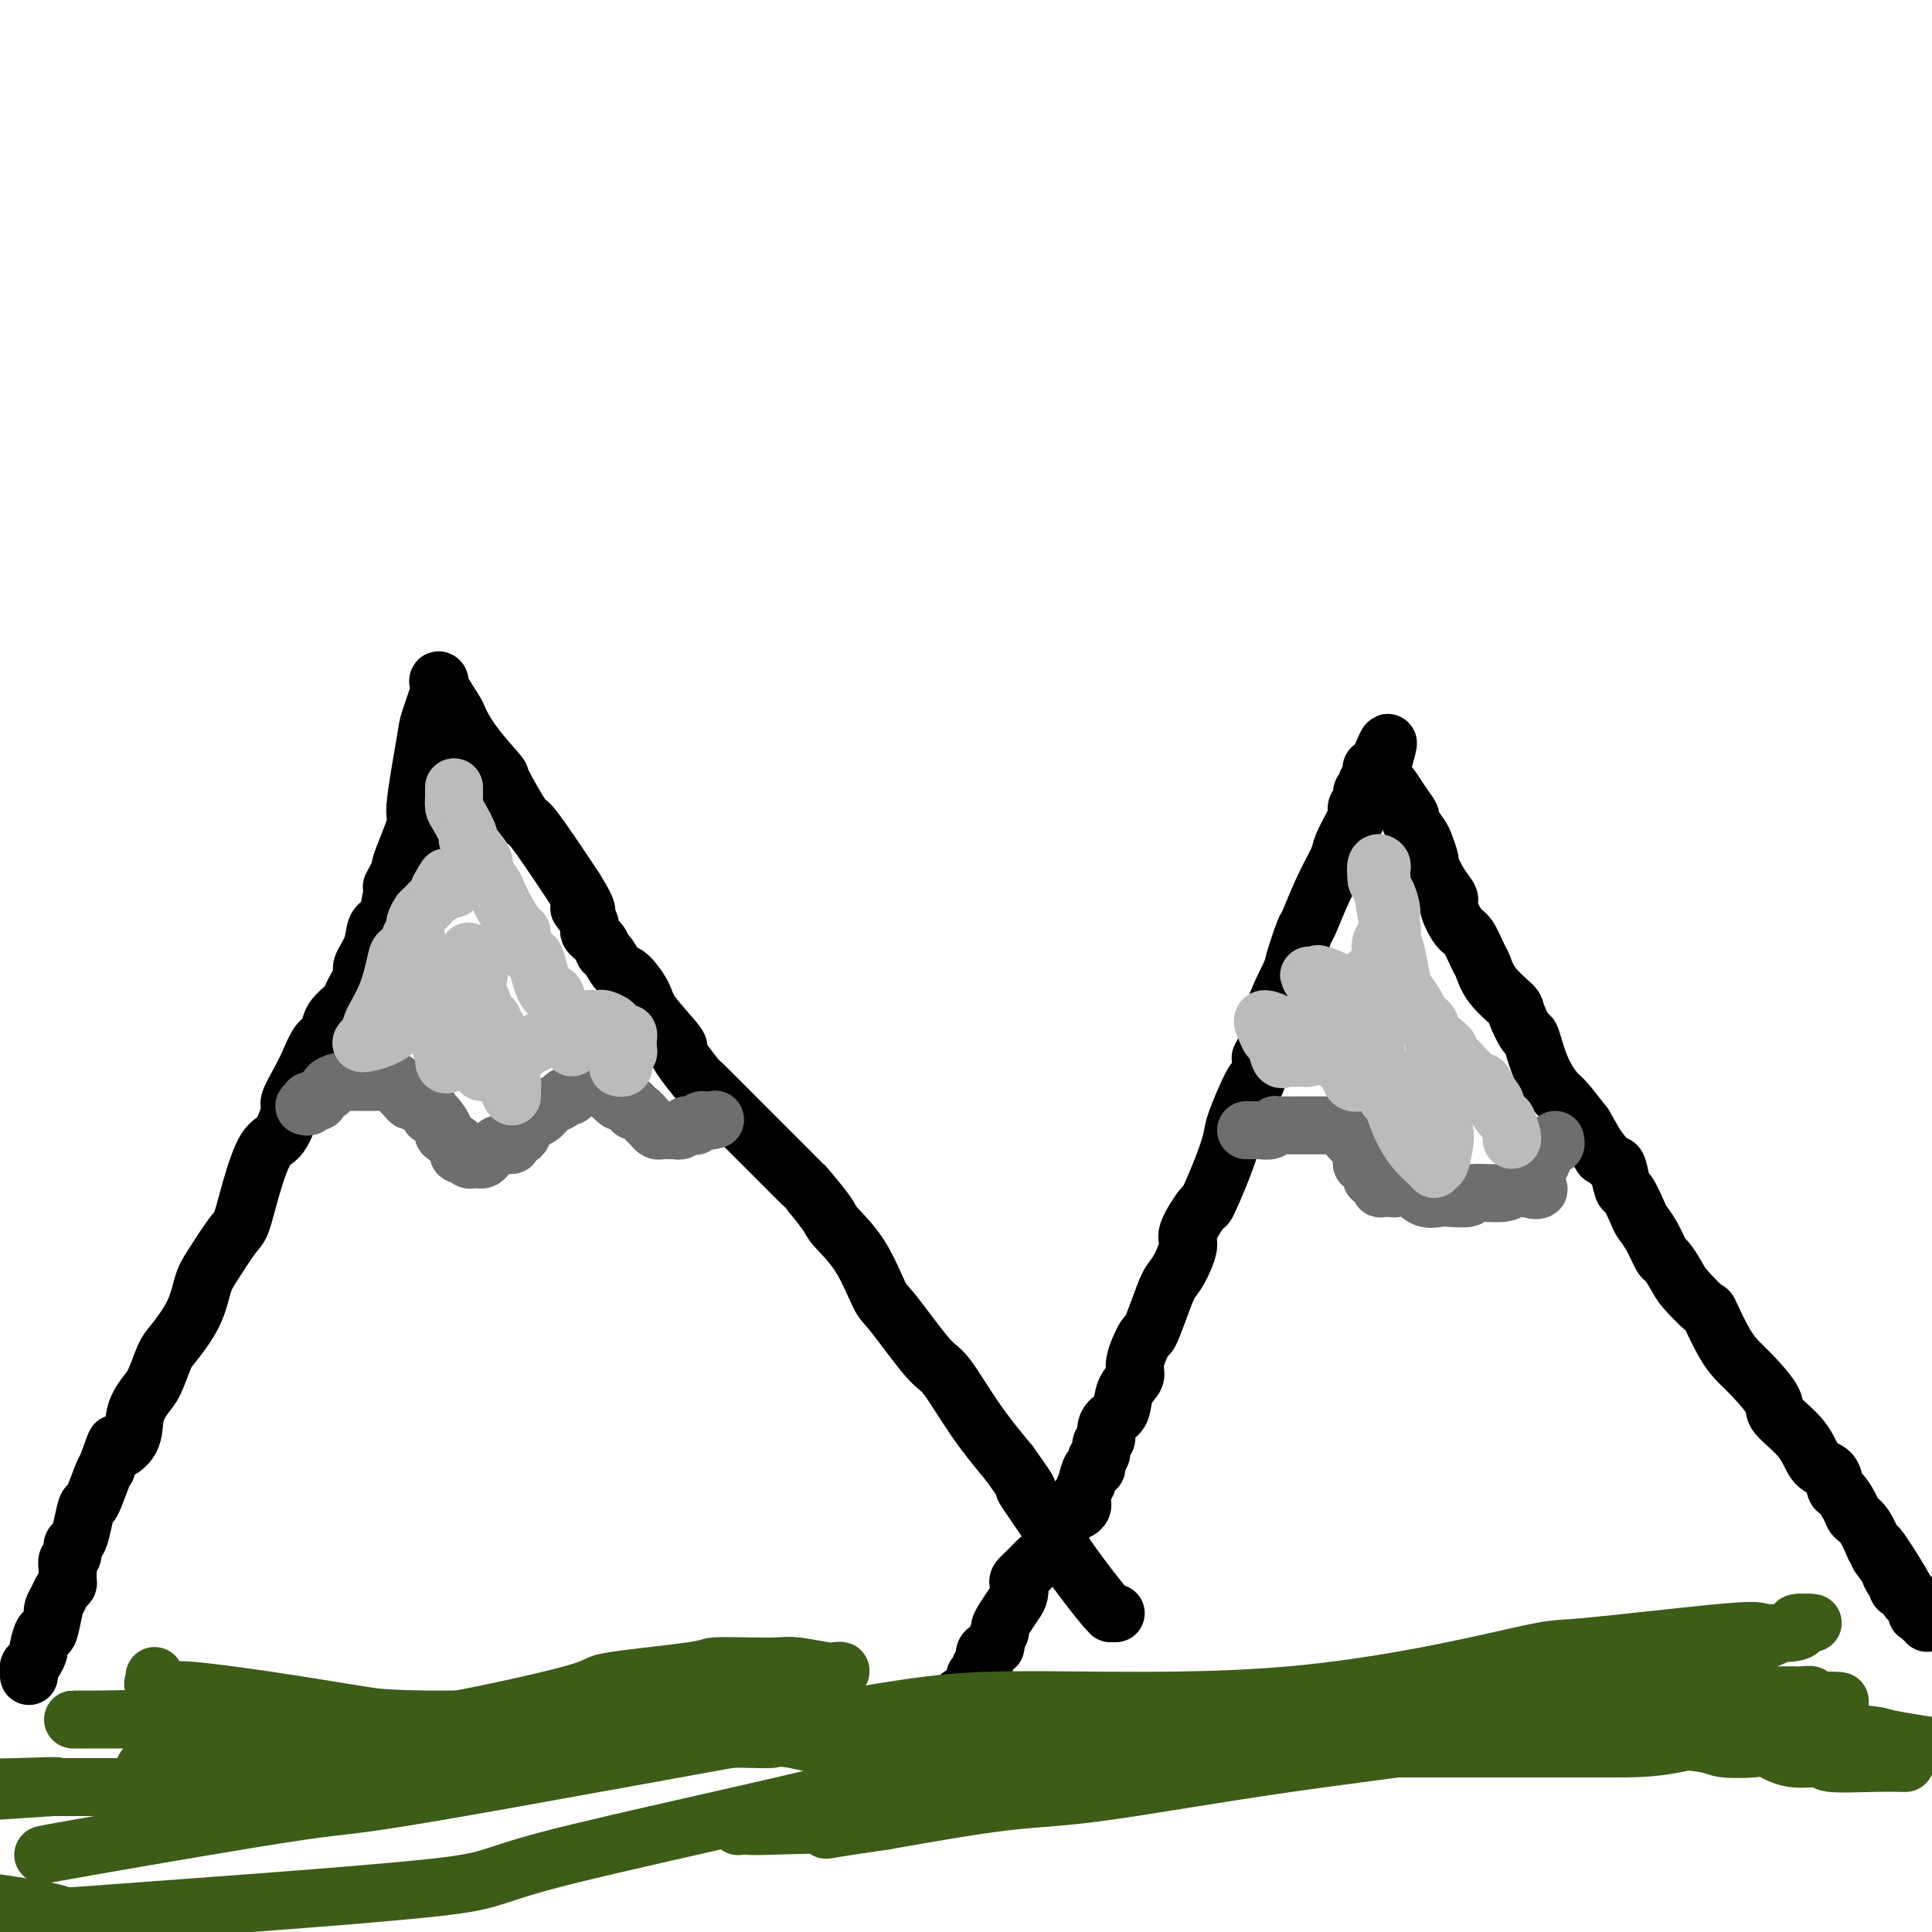<svg viewBox='0 0 400 400' version='1.1' xmlns='http://www.w3.org/2000/svg' xmlns:xlink='http://www.w3.org/1999/xlink'><g fill='none' stroke='#000000' stroke-width='12' stroke-linecap='round' stroke-linejoin='round'><path d='M181,371c0.784,-0.372 1.568,-0.745 2,-1c0.432,-0.255 0.512,-0.393 1,-1c0.488,-0.607 1.384,-1.683 2,-2c0.616,-0.317 0.954,0.126 1,0c0.046,-0.126 -0.199,-0.823 0,-1c0.199,-0.177 0.842,0.164 1,0c0.158,-0.164 -0.169,-0.833 0,-1c0.169,-0.167 0.833,0.167 1,0c0.167,-0.167 -0.162,-0.836 0,-1c0.162,-0.164 0.814,0.177 1,0c0.186,-0.177 -0.094,-0.872 0,-1c0.094,-0.128 0.564,0.312 1,0c0.436,-0.312 0.839,-1.375 1,-2c0.161,-0.625 0.081,-0.813 0,-1'/><path d='M192,360c1.864,-1.879 1.024,-1.076 1,-1c-0.024,0.076 0.768,-0.575 1,-1c0.232,-0.425 -0.097,-0.623 0,-1c0.097,-0.377 0.621,-0.932 1,-1c0.379,-0.068 0.612,0.350 1,0c0.388,-0.350 0.930,-1.469 1,-2c0.070,-0.531 -0.331,-0.474 0,-1c0.331,-0.526 1.395,-1.633 2,-2c0.605,-0.367 0.749,0.008 1,0c0.251,-0.008 0.607,-0.397 1,-1c0.393,-0.603 0.822,-1.419 1,-2c0.178,-0.581 0.105,-0.928 0,-1c-0.105,-0.072 -0.240,0.132 0,0c0.240,-0.132 0.857,-0.599 1,-1c0.143,-0.401 -0.187,-0.736 0,-1c0.187,-0.264 0.891,-0.456 1,-1c0.109,-0.544 -0.378,-1.441 0,-2c0.378,-0.559 1.620,-0.782 2,-1c0.380,-0.218 -0.102,-0.432 0,-1c0.102,-0.568 0.787,-1.489 1,-2c0.213,-0.511 -0.048,-0.613 0,-1c0.048,-0.387 0.403,-1.058 1,-2c0.597,-0.942 1.434,-2.153 2,-3c0.566,-0.847 0.861,-1.329 1,-2c0.139,-0.671 0.124,-1.532 0,-2c-0.124,-0.468 -0.355,-0.542 0,-1c0.355,-0.458 1.297,-1.300 2,-2c0.703,-0.700 1.168,-1.260 2,-2c0.832,-0.740 2.032,-1.661 3,-3c0.968,-1.339 1.705,-3.097 2,-4c0.295,-0.903 0.147,-0.952 0,-1'/><path d='M220,315c4.946,-7.659 3.310,-4.308 3,-3c-0.310,1.308 0.704,0.573 1,0c0.296,-0.573 -0.127,-0.985 0,-2c0.127,-1.015 0.803,-2.633 1,-3c0.197,-0.367 -0.087,0.516 0,0c0.087,-0.516 0.544,-2.432 1,-3c0.456,-0.568 0.911,0.214 1,0c0.089,-0.214 -0.187,-1.422 0,-2c0.187,-0.578 0.837,-0.525 1,-1c0.163,-0.475 -0.159,-1.476 0,-2c0.159,-0.524 0.801,-0.570 1,-1c0.199,-0.430 -0.044,-1.246 0,-2c0.044,-0.754 0.374,-1.448 1,-2c0.626,-0.552 1.548,-0.962 2,-2c0.452,-1.038 0.435,-2.705 1,-4c0.565,-1.295 1.712,-2.218 2,-3c0.288,-0.782 -0.285,-1.424 0,-3c0.285,-1.576 1.427,-4.085 2,-5c0.573,-0.915 0.579,-0.234 1,-1c0.421,-0.766 1.259,-2.978 2,-5c0.741,-2.022 1.387,-3.853 2,-5c0.613,-1.147 1.195,-1.608 2,-3c0.805,-1.392 1.833,-3.714 2,-5c0.167,-1.286 -0.526,-1.534 0,-3c0.526,-1.466 2.271,-4.149 3,-5c0.729,-0.851 0.440,0.129 1,-1c0.560,-1.129 1.968,-4.366 3,-7c1.032,-2.634 1.689,-4.665 2,-6c0.311,-1.335 0.276,-1.975 1,-4c0.724,-2.025 2.207,-5.436 3,-7c0.793,-1.564 0.897,-1.282 1,-1'/><path d='M260,224c6.220,-14.882 1.770,-6.588 1,-5c-0.770,1.588 2.141,-3.530 3,-6c0.859,-2.470 -0.332,-2.292 0,-4c0.332,-1.708 2.188,-5.302 3,-7c0.812,-1.698 0.578,-1.502 1,-3c0.422,-1.498 1.498,-4.692 2,-6c0.502,-1.308 0.430,-0.730 1,-2c0.570,-1.270 1.784,-4.387 3,-7c1.216,-2.613 2.435,-4.721 3,-6c0.565,-1.279 0.477,-1.729 1,-3c0.523,-1.271 1.656,-3.363 2,-4c0.344,-0.637 -0.100,0.181 0,0c0.100,-0.181 0.744,-1.362 1,-2c0.256,-0.638 0.125,-0.734 0,-1c-0.125,-0.266 -0.245,-0.702 0,-1c0.245,-0.298 0.854,-0.457 1,-1c0.146,-0.543 -0.171,-1.469 0,-2c0.171,-0.531 0.831,-0.667 1,-1c0.169,-0.333 -0.152,-0.864 0,-1c0.152,-0.136 0.775,0.121 1,0c0.225,-0.121 0.050,-0.620 0,-1c-0.050,-0.380 0.025,-0.641 0,-1c-0.025,-0.359 -0.150,-0.817 0,-1c0.150,-0.183 0.575,-0.092 1,0'/><path d='M285,159c4.089,-10.104 1.813,-2.866 1,0c-0.813,2.866 -0.163,1.358 0,1c0.163,-0.358 -0.161,0.434 0,1c0.161,0.566 0.808,0.905 1,1c0.192,0.095 -0.069,-0.054 0,0c0.069,0.054 0.470,0.312 1,1c0.530,0.688 1.188,1.807 2,3c0.812,1.193 1.777,2.460 2,3c0.223,0.540 -0.295,0.352 0,1c0.295,0.648 1.405,2.134 2,3c0.595,0.866 0.675,1.114 1,2c0.325,0.886 0.894,2.409 1,3c0.106,0.591 -0.253,0.249 0,1c0.253,0.751 1.117,2.593 2,4c0.883,1.407 1.784,2.377 2,3c0.216,0.623 -0.255,0.900 0,2c0.255,1.100 1.235,3.024 2,4c0.765,0.976 1.316,1.004 2,2c0.684,0.996 1.502,2.960 2,4c0.498,1.040 0.676,1.156 1,2c0.324,0.844 0.793,2.418 2,4c1.207,1.582 3.151,3.174 4,4c0.849,0.826 0.602,0.887 1,2c0.398,1.113 1.442,3.279 2,4c0.558,0.721 0.630,-0.003 1,1c0.370,1.003 1.037,3.733 2,6c0.963,2.267 2.221,4.072 3,5c0.779,0.928 1.080,0.979 2,2c0.920,1.021 2.460,3.010 4,5'/><path d='M328,233c6.803,11.768 2.309,4.187 1,2c-1.309,-2.187 0.565,1.018 2,3c1.435,1.982 2.430,2.741 3,3c0.570,0.259 0.715,0.019 1,1c0.285,0.981 0.709,3.184 1,4c0.291,0.816 0.449,0.244 1,1c0.551,0.756 1.495,2.841 2,4c0.505,1.159 0.573,1.392 1,2c0.427,0.608 1.214,1.592 2,3c0.786,1.408 1.570,3.240 2,4c0.430,0.760 0.505,0.447 1,1c0.495,0.553 1.409,1.971 2,3c0.591,1.029 0.857,1.669 2,3c1.143,1.331 3.161,3.355 4,4c0.839,0.645 0.499,-0.087 1,1c0.501,1.087 1.843,3.994 3,6c1.157,2.006 2.131,3.112 3,4c0.869,0.888 1.635,1.558 3,3c1.365,1.442 3.329,3.655 4,5c0.671,1.345 0.050,1.821 1,3c0.950,1.179 3.472,3.059 5,5c1.528,1.941 2.063,3.941 3,5c0.937,1.059 2.278,1.176 3,2c0.722,0.824 0.826,2.354 1,3c0.174,0.646 0.419,0.409 1,1c0.581,0.591 1.500,2.010 2,3c0.500,0.990 0.581,1.553 1,2c0.419,0.447 1.174,0.780 2,2c0.826,1.220 1.722,3.329 2,4c0.278,0.671 -0.064,-0.094 0,0c0.064,0.094 0.532,1.047 1,2'/><path d='M389,322c9.676,13.732 3.368,3.563 1,0c-2.368,-3.563 -0.794,-0.521 0,1c0.794,1.521 0.809,1.521 1,2c0.191,0.479 0.558,1.439 1,2c0.442,0.561 0.960,0.724 1,1c0.040,0.276 -0.397,0.665 0,1c0.397,0.335 1.627,0.614 2,1c0.373,0.386 -0.110,0.878 0,1c0.110,0.122 0.813,-0.125 1,0c0.187,0.125 -0.142,0.621 0,1c0.142,0.379 0.755,0.642 1,1c0.245,0.358 0.122,0.813 0,1c-0.122,0.187 -0.243,0.106 0,0c0.243,-0.106 0.850,-0.238 1,0c0.150,0.238 -0.156,0.847 0,1c0.156,0.153 0.773,-0.151 1,0c0.227,0.151 0.065,0.757 0,1c-0.065,0.243 -0.032,0.121 0,0'/><path d='M6,347c0.022,-0.324 0.043,-0.647 0,-1c-0.043,-0.353 -0.152,-0.734 0,-1c0.152,-0.266 0.565,-0.417 1,-1c0.435,-0.583 0.891,-1.597 1,-2c0.109,-0.403 -0.128,-0.195 0,-1c0.128,-0.805 0.622,-2.624 1,-3c0.378,-0.376 0.640,0.692 1,0c0.360,-0.692 0.817,-3.145 1,-4c0.183,-0.855 0.091,-0.113 0,0c-0.091,0.113 -0.182,-0.403 0,-1c0.182,-0.597 0.638,-1.276 1,-2c0.362,-0.724 0.632,-1.493 1,-2c0.368,-0.507 0.835,-0.750 1,-1c0.165,-0.250 0.029,-0.505 0,-1c-0.029,-0.495 0.048,-1.231 0,-2c-0.048,-0.769 -0.220,-1.572 0,-2c0.220,-0.428 0.833,-0.480 1,-1c0.167,-0.520 -0.111,-1.508 0,-2c0.111,-0.492 0.611,-0.489 1,-1c0.389,-0.511 0.668,-1.538 1,-3c0.332,-1.462 0.718,-3.361 1,-4c0.282,-0.639 0.461,-0.018 1,-1c0.539,-0.982 1.440,-3.566 2,-5c0.560,-1.434 0.780,-1.717 1,-2'/><path d='M22,304c2.755,-7.503 1.644,-4.759 2,-4c0.356,0.759 2.179,-0.465 3,-2c0.821,-1.535 0.641,-3.381 1,-5c0.359,-1.619 1.258,-3.011 2,-4c0.742,-0.989 1.326,-1.574 2,-3c0.674,-1.426 1.438,-3.694 2,-5c0.562,-1.306 0.920,-1.649 2,-3c1.080,-1.351 2.880,-3.709 4,-6c1.120,-2.291 1.559,-4.513 2,-6c0.441,-1.487 0.883,-2.237 2,-4c1.117,-1.763 2.907,-4.538 4,-6c1.093,-1.462 1.488,-1.611 2,-3c0.512,-1.389 1.141,-4.019 2,-7c0.859,-2.981 1.949,-6.313 3,-8c1.051,-1.687 2.063,-1.728 3,-3c0.937,-1.272 1.798,-3.776 2,-5c0.202,-1.224 -0.254,-1.166 0,-2c0.254,-0.834 1.218,-2.558 2,-4c0.782,-1.442 1.383,-2.603 2,-4c0.617,-1.397 1.249,-3.029 2,-4c0.751,-0.971 1.621,-1.279 2,-2c0.379,-0.721 0.268,-1.854 1,-3c0.732,-1.146 2.308,-2.304 3,-3c0.692,-0.696 0.499,-0.929 1,-2c0.501,-1.071 1.696,-2.981 2,-4c0.304,-1.019 -0.284,-1.148 0,-2c0.284,-0.852 1.438,-2.427 2,-4c0.562,-1.573 0.532,-3.143 1,-4c0.468,-0.857 1.434,-1.000 2,-2c0.566,-1.000 0.733,-2.857 1,-4c0.267,-1.143 0.633,-1.571 1,-2'/><path d='M82,184c9.208,-18.878 2.227,-6.073 0,-2c-2.227,4.073 0.300,-0.586 1,-2c0.700,-1.414 -0.427,0.418 0,-1c0.427,-1.418 2.409,-6.087 3,-8c0.591,-1.913 -0.210,-1.072 0,-4c0.210,-2.928 1.430,-9.625 2,-13c0.570,-3.375 0.490,-3.427 1,-5c0.510,-1.573 1.612,-4.666 2,-6c0.388,-1.334 0.064,-0.907 0,-1c-0.064,-0.093 0.133,-0.706 0,-1c-0.133,-0.294 -0.595,-0.270 0,1c0.595,1.270 2.247,3.787 3,5c0.753,1.213 0.608,1.121 1,2c0.392,0.879 1.320,2.727 3,5c1.680,2.273 4.112,4.970 5,6c0.888,1.030 0.232,0.392 1,2c0.768,1.608 2.958,5.462 4,7c1.042,1.538 0.934,0.760 2,2c1.066,1.240 3.304,4.497 5,7c1.696,2.503 2.848,4.251 4,6'/><path d='M119,184c4.429,7.093 1.502,4.325 1,4c-0.502,-0.325 1.423,1.795 2,3c0.577,1.205 -0.193,1.497 0,2c0.193,0.503 1.349,1.217 2,2c0.651,0.783 0.798,1.634 1,2c0.202,0.366 0.459,0.247 1,1c0.541,0.753 1.365,2.377 2,3c0.635,0.623 1.080,0.244 2,1c0.920,0.756 2.313,2.648 3,4c0.687,1.352 0.667,2.165 2,4c1.333,1.835 4.018,4.691 5,6c0.982,1.309 0.260,1.069 0,1c-0.260,-0.069 -0.057,0.032 0,0c0.057,-0.032 -0.030,-0.198 0,0c0.030,0.198 0.179,0.760 1,2c0.821,1.240 2.315,3.159 3,4c0.685,0.841 0.563,0.605 2,2c1.437,1.395 4.434,4.422 7,7c2.566,2.578 4.702,4.708 6,6c1.298,1.292 1.759,1.747 3,3c1.241,1.253 3.262,3.303 4,4c0.738,0.697 0.194,0.040 1,1c0.806,0.960 2.963,3.538 4,5c1.037,1.462 0.953,1.807 2,3c1.047,1.193 3.226,3.234 5,6c1.774,2.766 3.144,6.256 4,8c0.856,1.744 1.199,1.741 3,4c1.801,2.259 5.060,6.781 7,9c1.940,2.219 2.561,2.136 4,4c1.439,1.864 3.697,5.675 6,9c2.303,3.325 4.652,6.162 7,9'/><path d='M209,303c6.209,8.671 2.732,4.348 3,5c0.268,0.652 4.282,6.280 6,9c1.718,2.720 1.139,2.533 2,4c0.861,1.467 3.163,4.589 5,7c1.837,2.411 3.211,4.110 4,5c0.789,0.890 0.995,0.971 1,1c0.005,0.029 -0.191,0.008 0,0c0.191,-0.008 0.769,-0.002 1,0c0.231,0.002 0.116,0.001 0,0'/></g>
<g fill='none' stroke='#6D6E70' stroke-width='12' stroke-linecap='round' stroke-linejoin='round'><path d='M63,229c0.417,0.114 0.834,0.227 1,0c0.166,-0.227 0.081,-0.796 0,-1c-0.081,-0.204 -0.157,-0.044 0,0c0.157,0.044 0.548,-0.030 1,0c0.452,0.030 0.964,0.162 1,0c0.036,-0.162 -0.404,-0.618 0,-1c0.404,-0.382 1.653,-0.691 2,-1c0.347,-0.309 -0.209,-0.619 0,-1c0.209,-0.381 1.184,-0.834 2,-1c0.816,-0.166 1.474,-0.044 2,0c0.526,0.044 0.918,0.012 1,0c0.082,-0.012 -0.148,-0.003 0,0c0.148,0.003 0.673,0.001 1,0c0.327,-0.001 0.454,0.000 1,0c0.546,-0.000 1.509,-0.001 2,0c0.491,0.001 0.510,0.005 1,0c0.490,-0.005 1.450,-0.017 2,0c0.550,0.017 0.690,0.064 1,0c0.310,-0.064 0.790,-0.237 1,0c0.210,0.237 0.149,0.886 0,1c-0.149,0.114 -0.388,-0.306 0,0c0.388,0.306 1.403,1.340 2,2c0.597,0.660 0.776,0.947 1,1c0.224,0.053 0.493,-0.128 1,0c0.507,0.128 1.254,0.564 2,1'/><path d='M88,229c1.471,0.927 1.148,0.744 1,1c-0.148,0.256 -0.119,0.951 0,1c0.119,0.049 0.330,-0.548 1,0c0.670,0.548 1.801,2.242 2,3c0.199,0.758 -0.532,0.580 0,1c0.532,0.420 2.328,1.437 3,2c0.672,0.563 0.222,0.673 0,1c-0.222,0.327 -0.214,0.872 0,1c0.214,0.128 0.635,-0.161 1,0c0.365,0.161 0.675,0.772 1,1c0.325,0.228 0.664,0.072 1,0c0.336,-0.072 0.667,-0.061 1,0c0.333,0.061 0.667,0.171 1,0c0.333,-0.171 0.667,-0.623 1,-1c0.333,-0.377 0.667,-0.679 1,-1c0.333,-0.321 0.667,-0.660 1,-1'/><path d='M103,237c1.113,-0.460 0.894,-0.111 1,0c0.106,0.111 0.537,-0.017 1,0c0.463,0.017 0.960,0.177 1,0c0.040,-0.177 -0.376,-0.692 0,-1c0.376,-0.308 1.543,-0.410 2,-1c0.457,-0.590 0.205,-1.667 0,-2c-0.205,-0.333 -0.364,0.080 0,0c0.364,-0.080 1.249,-0.652 2,-1c0.751,-0.348 1.367,-0.471 2,-1c0.633,-0.529 1.283,-1.465 2,-2c0.717,-0.535 1.502,-0.668 2,-1c0.498,-0.332 0.711,-0.863 1,-1c0.289,-0.137 0.656,0.121 1,0c0.344,-0.121 0.665,-0.621 1,-1c0.335,-0.379 0.685,-0.639 1,-1c0.315,-0.361 0.595,-0.825 1,-1c0.405,-0.175 0.936,-0.062 1,0c0.064,0.062 -0.338,0.071 0,0c0.338,-0.071 1.417,-0.224 2,0c0.583,0.224 0.672,0.823 1,1c0.328,0.177 0.896,-0.068 1,0c0.104,0.068 -0.256,0.448 0,1c0.256,0.552 1.128,1.276 2,2'/><path d='M128,228c1.340,0.422 0.692,-0.024 1,0c0.308,0.024 1.574,0.517 2,1c0.426,0.483 0.012,0.956 0,1c-0.012,0.044 0.378,-0.342 1,0c0.622,0.342 1.475,1.412 2,2c0.525,0.588 0.723,0.693 1,1c0.277,0.307 0.634,0.814 1,1c0.366,0.186 0.742,0.051 1,0c0.258,-0.051 0.398,-0.017 1,0c0.602,0.017 1.667,0.019 2,0c0.333,-0.019 -0.064,-0.058 0,0c0.064,0.058 0.591,0.213 1,0c0.409,-0.213 0.701,-0.793 1,-1c0.299,-0.207 0.605,-0.041 1,0c0.395,0.041 0.879,-0.041 1,0c0.121,0.041 -0.122,0.207 0,0c0.122,-0.207 0.610,-0.786 1,-1c0.390,-0.214 0.683,-0.061 1,0c0.317,0.061 0.659,0.031 1,0'/><path d='M147,232c1.833,-0.333 0.917,-0.167 0,0'/><path d='M258,234c0.326,-0.002 0.651,-0.004 1,0c0.349,0.004 0.720,0.015 1,0c0.280,-0.015 0.469,-0.057 1,0c0.531,0.057 1.402,0.211 2,0c0.598,-0.211 0.921,-0.789 1,-1c0.079,-0.211 -0.085,-0.057 0,0c0.085,0.057 0.420,0.015 1,0c0.580,-0.015 1.405,-0.004 2,0c0.595,0.004 0.961,0.001 1,0c0.039,-0.001 -0.250,-0.000 0,0c0.250,0.000 1.038,0.000 2,0c0.962,-0.000 2.099,-0.000 3,0c0.901,0.000 1.565,0.000 2,0c0.435,-0.000 0.643,-0.000 1,0c0.357,0.000 0.865,0.000 1,0c0.135,-0.000 -0.104,-0.000 0,0c0.104,0.000 0.552,0.000 1,0'/><path d='M278,233c3.349,0.045 1.720,0.656 1,1c-0.720,0.344 -0.533,0.421 0,1c0.533,0.579 1.411,1.660 2,2c0.589,0.340 0.889,-0.062 1,0c0.111,0.062 0.032,0.589 0,1c-0.032,0.411 -0.019,0.705 0,1c0.019,0.295 0.043,0.591 0,1c-0.043,0.409 -0.152,0.932 0,1c0.152,0.068 0.566,-0.319 1,0c0.434,0.319 0.887,1.343 1,2c0.113,0.657 -0.115,0.947 0,1c0.115,0.053 0.574,-0.129 1,0c0.426,0.129 0.819,0.571 1,1c0.181,0.429 0.148,0.845 0,1c-0.148,0.155 -0.413,0.049 0,0c0.413,-0.049 1.505,-0.041 2,0c0.495,0.041 0.395,0.116 1,0c0.605,-0.116 1.915,-0.422 3,0c1.085,0.422 1.945,1.573 3,2c1.055,0.427 2.304,0.129 3,0c0.696,-0.129 0.840,-0.091 2,0c1.160,0.091 3.337,0.235 4,0c0.663,-0.235 -0.187,-0.847 1,-1c1.187,-0.153 4.412,0.155 6,0c1.588,-0.155 1.539,-0.774 2,-1c0.461,-0.226 1.432,-0.061 2,0c0.568,0.061 0.734,0.017 1,0c0.266,-0.017 0.633,-0.009 1,0'/><path d='M317,246c3.283,-0.015 0.490,0.949 0,0c-0.490,-0.949 1.321,-3.810 2,-5c0.679,-1.190 0.224,-0.710 0,-1c-0.224,-0.290 -0.218,-1.349 0,-2c0.218,-0.651 0.647,-0.893 1,-1c0.353,-0.107 0.631,-0.080 1,0c0.369,0.080 0.830,0.214 1,0c0.170,-0.214 0.049,-0.775 0,-1c-0.049,-0.225 -0.024,-0.112 0,0'/></g>
<g fill='none' stroke='#3D5C18' stroke-width='12' stroke-linecap='round' stroke-linejoin='round'><path d='M32,347c0.083,0.342 0.166,0.685 0,1c-0.166,0.315 -0.581,0.603 0,1c0.581,0.397 2.158,0.904 3,1c0.842,0.096 0.948,-0.219 4,0c3.052,0.219 9.048,0.973 16,2c6.952,1.027 14.859,2.329 19,3c4.141,0.671 4.517,0.712 12,1c7.483,0.288 22.073,0.823 29,1c6.927,0.177 6.190,-0.005 11,0c4.810,0.005 15.167,0.198 22,0c6.833,-0.198 10.141,-0.785 12,-1c1.859,-0.215 2.270,-0.058 3,0c0.730,0.058 1.781,0.016 2,0c0.219,-0.016 -0.393,-0.006 -1,0c-0.607,0.006 -1.209,0.007 -2,0c-0.791,-0.007 -1.770,-0.024 -3,0c-1.230,0.024 -2.711,0.089 -4,0c-1.289,-0.089 -2.386,-0.332 -5,0c-2.614,0.332 -6.746,1.238 -13,2c-6.254,0.762 -14.631,1.381 -19,2c-4.369,0.619 -4.731,1.238 -10,2c-5.269,0.762 -15.445,1.668 -21,2c-5.555,0.332 -6.489,0.089 -9,0c-2.511,-0.089 -6.598,-0.024 -10,0c-3.402,0.024 -6.118,0.006 -7,0c-0.882,-0.006 0.070,-0.002 -1,0c-1.070,0.002 -4.163,0.000 -6,0c-1.837,-0.000 -2.419,-0.000 -3,0'/><path d='M51,364c-6.827,-0.060 -5.893,-0.208 -6,0c-0.107,0.208 -1.255,0.774 -2,1c-0.745,0.226 -1.086,0.113 -2,0c-0.914,-0.113 -2.402,-0.227 -3,0c-0.598,0.227 -0.306,0.793 -1,1c-0.694,0.207 -2.375,0.054 -4,0c-1.625,-0.054 -3.196,-0.011 -3,0c0.196,0.011 2.158,-0.011 4,0c1.842,0.011 3.564,0.056 9,-1c5.436,-1.056 14.587,-3.213 19,-4c4.413,-0.787 4.087,-0.203 10,-1c5.913,-0.797 18.066,-2.974 28,-5c9.934,-2.026 17.650,-3.902 21,-5c3.350,-1.098 2.336,-1.418 6,-2c3.664,-0.582 12.007,-1.425 16,-2c3.993,-0.575 3.637,-0.882 5,-1c1.363,-0.118 4.444,-0.045 7,0c2.556,0.045 4.586,0.064 6,0c1.414,-0.064 2.213,-0.211 4,0c1.787,0.211 4.561,0.778 6,1c1.439,0.222 1.541,0.098 2,0c0.459,-0.098 1.274,-0.171 1,0c-0.274,0.171 -1.637,0.585 -3,1'/><path d='M171,347c-0.987,0.029 -1.953,-0.398 -4,0c-2.047,0.398 -5.173,1.621 -7,2c-1.827,0.379 -2.354,-0.085 -9,1c-6.646,1.085 -19.410,3.718 -27,5c-7.590,1.282 -10.006,1.211 -18,2c-7.994,0.789 -21.565,2.436 -28,3c-6.435,0.564 -5.734,0.043 -9,0c-3.266,-0.043 -10.499,0.391 -16,0c-5.501,-0.391 -9.269,-1.607 -11,-2c-1.731,-0.393 -1.426,0.038 -3,0c-1.574,-0.038 -5.028,-0.546 -7,-1c-1.972,-0.454 -2.464,-0.854 -4,-1c-1.536,-0.146 -4.117,-0.039 -7,0c-2.883,0.039 -6.070,0.011 -6,0c0.070,-0.011 3.396,-0.003 5,0c1.604,0.003 1.484,0.001 6,0c4.516,-0.001 13.667,-0.000 20,0c6.333,0.000 9.849,0.000 18,0c8.151,-0.000 20.936,-0.000 34,0c13.064,0.000 26.406,0.000 33,0c6.594,-0.000 6.441,-0.000 12,0c5.559,0.000 16.830,0.000 23,0c6.170,-0.000 7.238,-0.000 11,0c3.762,0.000 10.218,0.000 15,0c4.782,-0.000 7.891,-0.000 11,0'/><path d='M203,356c33.717,-0.001 24.009,-0.004 26,0c1.991,0.004 15.681,0.016 21,0c5.319,-0.016 2.269,-0.061 2,0c-0.269,0.061 2.244,0.227 3,0c0.756,-0.227 -0.246,-0.848 -1,-1c-0.754,-0.152 -1.259,0.164 -2,0c-0.741,-0.164 -1.717,-0.809 -4,-1c-2.283,-0.191 -5.874,0.070 -8,0c-2.126,-0.070 -2.789,-0.472 -6,0c-3.211,0.472 -8.970,1.818 -14,3c-5.030,1.182 -9.331,2.202 -14,4c-4.669,1.798 -9.708,4.376 -28,9c-18.292,4.624 -49.838,11.294 -64,15c-14.162,3.706 -10.940,4.447 -26,6c-15.060,1.553 -48.401,3.918 -63,5c-14.599,1.082 -10.457,0.881 -14,0c-3.543,-0.881 -14.772,-2.440 -26,-4'/><path d='M9,384c-0.047,0.019 -0.094,0.038 0,0c0.094,-0.038 0.331,-0.134 11,-2c10.669,-1.866 31.772,-5.501 42,-7c10.228,-1.499 9.580,-0.861 28,-4c18.420,-3.139 55.908,-10.053 78,-14c22.092,-3.947 28.789,-4.925 43,-5c14.211,-0.075 35.935,0.754 56,-1c20.065,-1.754 38.469,-6.091 47,-8c8.531,-1.909 7.189,-1.390 14,-2c6.811,-0.610 21.775,-2.349 29,-3c7.225,-0.651 6.710,-0.213 8,0c1.290,0.213 4.383,0.201 6,0c1.617,-0.201 1.757,-0.589 2,-1c0.243,-0.411 0.590,-0.843 1,-1c0.410,-0.157 0.885,-0.040 1,0c0.115,0.040 -0.130,0.001 0,0c0.130,-0.001 0.635,0.035 0,0c-0.635,-0.035 -2.410,-0.142 -3,0c-0.590,0.142 0.005,0.532 -3,2c-3.005,1.468 -9.611,4.014 -12,5c-2.389,0.986 -0.563,0.411 -6,2c-5.437,1.589 -18.138,5.341 -25,8c-6.862,2.659 -7.886,4.226 -17,6c-9.114,1.774 -26.319,3.754 -42,6c-15.681,2.246 -29.837,4.759 -39,6c-9.163,1.241 -13.332,1.212 -20,2c-6.668,0.788 -15.834,2.394 -25,4'/><path d='M183,377c-20.466,3.011 -8.633,1.540 -8,1c0.633,-0.540 -9.936,-0.147 -15,0c-5.064,0.147 -4.624,0.050 -5,0c-0.376,-0.050 -1.569,-0.053 -2,0c-0.431,0.053 -0.100,0.162 0,0c0.100,-0.162 -0.030,-0.594 2,-1c2.030,-0.406 6.222,-0.785 8,-1c1.778,-0.215 1.143,-0.265 6,-1c4.857,-0.735 15.208,-2.154 22,-3c6.792,-0.846 10.026,-1.117 20,-3c9.974,-1.883 26.688,-5.376 39,-8c12.312,-2.624 20.222,-4.377 26,-5c5.778,-0.623 9.424,-0.114 15,-1c5.576,-0.886 13.083,-3.166 17,-4c3.917,-0.834 4.246,-0.224 8,0c3.754,0.224 10.934,0.060 18,0c7.066,-0.060 14.018,-0.016 18,0c3.982,0.016 4.994,0.003 8,0c3.006,-0.003 8.006,0.003 10,0c1.994,-0.003 0.984,-0.015 1,0c0.016,0.015 1.060,0.056 2,0c0.940,-0.056 1.778,-0.211 2,0c0.222,0.211 -0.171,0.788 0,1c0.171,0.212 0.906,0.061 1,0c0.094,-0.061 -0.453,-0.030 -1,0'/><path d='M375,352c10.822,0.199 4.377,0.197 0,1c-4.377,0.803 -6.687,2.411 -8,3c-1.313,0.589 -1.631,0.158 -5,1c-3.369,0.842 -9.791,2.958 -15,4c-5.209,1.042 -9.206,1.011 -14,1c-4.794,-0.011 -10.385,-0.003 -18,0c-7.615,0.003 -17.255,0.001 -23,0c-5.745,-0.001 -7.596,-0.000 -13,0c-5.404,0.000 -14.362,0.000 -19,0c-4.638,-0.000 -4.955,0.000 -9,0c-4.045,-0.000 -11.819,-0.000 -17,0c-5.181,0.000 -7.768,0.001 -9,0c-1.232,-0.001 -1.110,-0.003 -1,0c0.110,0.003 0.208,0.012 1,0c0.792,-0.012 2.277,-0.044 5,0c2.723,0.044 6.683,0.166 9,0c2.317,-0.166 2.990,-0.619 8,-1c5.010,-0.381 14.356,-0.692 26,-1c11.644,-0.308 25.587,-0.615 35,-1c9.413,-0.385 14.296,-0.847 23,-1c8.704,-0.153 21.227,0.003 27,0c5.773,-0.003 4.795,-0.166 9,0c4.205,0.166 13.594,0.660 18,1c4.406,0.340 3.830,0.526 6,1c2.170,0.474 7.085,1.237 12,2'/><path d='M394,365c0.412,0.009 0.825,0.019 0,0c-0.825,-0.019 -2.886,-0.065 -6,0c-3.114,0.065 -7.281,0.242 -9,0c-1.719,-0.242 -0.989,-0.901 -2,-1c-1.011,-0.099 -3.762,0.363 -6,0c-2.238,-0.363 -3.961,-1.551 -5,-2c-1.039,-0.449 -1.393,-0.159 -3,0c-1.607,0.159 -4.468,0.186 -6,0c-1.532,-0.186 -1.734,-0.586 -4,-1c-2.266,-0.414 -6.596,-0.843 -9,-1c-2.404,-0.157 -2.882,-0.042 -4,0c-1.118,0.042 -2.875,0.010 -5,0c-2.125,-0.010 -4.619,0.001 -6,0c-1.381,-0.001 -1.650,-0.014 -3,0c-1.350,0.014 -3.781,0.056 -5,0c-1.219,-0.056 -1.226,-0.211 -2,0c-0.774,0.211 -2.316,0.789 -5,1c-2.684,0.211 -6.510,0.057 -9,0c-2.490,-0.057 -3.644,-0.015 -7,0c-3.356,0.015 -8.915,0.004 -12,0c-3.085,-0.004 -3.695,-0.001 -7,0c-3.305,0.001 -9.307,-0.001 -12,0c-2.693,0.001 -2.079,0.003 -4,0c-1.921,-0.003 -6.376,-0.012 -12,0c-5.624,0.012 -12.418,0.045 -16,0c-3.582,-0.045 -3.951,-0.168 -8,0c-4.049,0.168 -11.777,0.628 -15,1c-3.223,0.372 -1.941,0.658 -4,1c-2.059,0.342 -7.459,0.741 -13,1c-5.541,0.259 -11.223,0.377 -15,0c-3.777,-0.377 -5.651,-1.251 -8,-2c-2.349,-0.749 -5.175,-1.375 -8,-2'/><path d='M164,360c-5.415,-0.619 -3.453,-0.165 -4,0c-0.547,0.165 -3.604,0.043 -6,0c-2.396,-0.043 -4.131,-0.007 -5,0c-0.869,0.007 -0.870,-0.014 -2,0c-1.130,0.014 -3.387,0.063 -5,0c-1.613,-0.063 -2.581,-0.237 -5,0c-2.419,0.237 -6.290,0.887 -8,1c-1.710,0.113 -1.260,-0.309 -3,0c-1.740,0.309 -5.671,1.350 -10,2c-4.329,0.650 -9.055,0.910 -11,1c-1.945,0.090 -1.110,0.010 -2,0c-0.890,-0.010 -3.504,0.050 -5,0c-1.496,-0.050 -1.873,-0.210 -3,0c-1.127,0.210 -3.005,0.788 -4,1c-0.995,0.212 -1.108,0.056 -2,0c-0.892,-0.056 -2.564,-0.012 -5,0c-2.436,0.012 -5.637,-0.008 -7,0c-1.363,0.008 -0.888,0.043 -2,0c-1.112,-0.043 -3.812,-0.165 -5,0c-1.188,0.165 -0.866,0.618 -2,1c-1.134,0.382 -3.725,0.695 -6,1c-2.275,0.305 -4.233,0.604 -5,1c-0.767,0.396 -0.344,0.891 -2,1c-1.656,0.109 -5.393,-0.167 -7,0c-1.607,0.167 -1.084,0.777 -3,1c-1.916,0.223 -6.271,0.060 -8,0c-1.729,-0.060 -0.834,-0.016 -2,0c-1.166,0.016 -4.395,0.004 -7,0c-2.605,-0.004 -4.586,-0.001 -6,0c-1.414,0.001 -2.261,0.000 -4,0c-1.739,-0.000 -4.369,-0.000 -7,0'/><path d='M11,370c-23.571,1.548 -6.000,0.417 -1,0c5.000,-0.417 -2.571,-0.119 -7,0c-4.429,0.119 -5.714,0.060 -7,0'/></g>
<g fill='none' stroke='#BABBBB' stroke-width='12' stroke-linecap='round' stroke-linejoin='round'><path d='M97,197c0.453,0.265 0.905,0.531 1,1c0.095,0.469 -0.168,1.142 0,2c0.168,0.858 0.766,1.901 1,2c0.234,0.099 0.102,-0.747 0,0c-0.102,0.747 -0.175,3.086 0,4c0.175,0.914 0.597,0.403 1,2c0.403,1.597 0.787,5.301 1,7c0.213,1.699 0.254,1.391 1,3c0.746,1.609 2.197,5.134 3,7c0.803,1.866 0.958,2.074 1,2c0.042,-0.074 -0.027,-0.429 0,-1c0.027,-0.571 0.152,-1.357 0,-2c-0.152,-0.643 -0.580,-1.142 -1,-2c-0.420,-0.858 -0.831,-2.075 -1,-3c-0.169,-0.925 -0.097,-1.557 0,-2c0.097,-0.443 0.218,-0.696 0,-1c-0.218,-0.304 -0.776,-0.660 -1,-1c-0.224,-0.340 -0.115,-0.666 0,-1c0.115,-0.334 0.237,-0.677 0,-1c-0.237,-0.323 -0.833,-0.625 -1,-1c-0.167,-0.375 0.095,-0.821 0,-1c-0.095,-0.179 -0.548,-0.089 -1,0'/><path d='M101,211c-0.688,-2.389 -0.409,-1.361 -1,0c-0.591,1.361 -2.054,3.054 -3,4c-0.946,0.946 -1.377,1.146 -2,2c-0.623,0.854 -1.439,2.361 -2,3c-0.561,0.639 -0.868,0.409 -1,0c-0.132,-0.409 -0.091,-0.998 0,-1c0.091,-0.002 0.231,0.581 0,0c-0.231,-0.581 -0.833,-2.327 -1,-4c-0.167,-1.673 0.100,-3.272 0,-4c-0.100,-0.728 -0.566,-0.584 -1,-1c-0.434,-0.416 -0.834,-1.393 -1,-2c-0.166,-0.607 -0.097,-0.845 0,-1c0.097,-0.155 0.223,-0.227 0,-1c-0.223,-0.773 -0.796,-2.247 -1,-3c-0.204,-0.753 -0.040,-0.787 0,-1c0.040,-0.213 -0.046,-0.606 0,-1c0.046,-0.394 0.222,-0.789 0,-1c-0.222,-0.211 -0.844,-0.239 -1,0c-0.156,0.239 0.154,0.744 0,1c-0.154,0.256 -0.772,0.261 -1,1c-0.228,0.739 -0.065,2.211 0,3c0.065,0.789 0.033,0.894 0,1'/><path d='M86,206c-0.549,2.056 -0.922,4.197 -1,5c-0.078,0.803 0.139,0.270 0,0c-0.139,-0.270 -0.633,-0.276 -1,0c-0.367,0.276 -0.608,0.835 -1,1c-0.392,0.165 -0.937,-0.064 -1,0c-0.063,0.064 0.354,0.419 0,1c-0.354,0.581 -1.480,1.387 -3,2c-1.520,0.613 -3.434,1.032 -4,1c-0.566,-0.032 0.217,-0.516 1,-1'/><path d='M76,215c-1.464,0.665 -0.624,0.329 0,0c0.624,-0.329 1.030,-0.650 1,-1c-0.030,-0.350 -0.498,-0.727 0,-2c0.498,-1.273 1.961,-3.441 3,-6c1.039,-2.559 1.655,-5.508 2,-7c0.345,-1.492 0.418,-1.528 1,-2c0.582,-0.472 1.673,-1.379 2,-2c0.327,-0.621 -0.110,-0.957 0,-1c0.110,-0.043 0.765,0.205 1,0c0.235,-0.205 0.048,-0.863 0,-1c-0.048,-0.137 0.042,0.249 0,0c-0.042,-0.249 -0.215,-1.131 0,-2c0.215,-0.869 0.818,-1.724 1,-2c0.182,-0.276 -0.056,0.027 0,0c0.056,-0.027 0.407,-0.386 1,-1c0.593,-0.614 1.427,-1.484 2,-2c0.573,-0.516 0.885,-0.677 1,-1c0.115,-0.323 0.033,-0.806 0,-1c-0.033,-0.194 -0.016,-0.097 0,0'/><path d='M91,184c2.502,-4.796 1.258,-1.285 1,0c-0.258,1.285 0.469,0.346 1,0c0.531,-0.346 0.866,-0.099 1,0c0.134,0.099 0.067,0.049 0,0'/><path d='M297,215c0.000,0.370 0.000,0.739 0,1c-0.000,0.261 -0.001,0.413 0,1c0.001,0.587 0.004,1.610 0,2c-0.004,0.390 -0.015,0.147 0,1c0.015,0.853 0.056,2.802 0,4c-0.056,1.198 -0.207,1.644 0,2c0.207,0.356 0.774,0.621 1,1c0.226,0.379 0.110,0.874 0,1c-0.110,0.126 -0.216,-0.115 0,1c0.216,1.115 0.752,3.585 1,5c0.248,1.415 0.209,1.775 0,3c-0.209,1.225 -0.587,3.315 -1,4c-0.413,0.685 -0.863,-0.037 -1,0c-0.137,0.037 0.037,0.832 0,1c-0.037,0.168 -0.286,-0.291 -1,-1c-0.714,-0.709 -1.893,-1.667 -3,-3c-1.107,-1.333 -2.143,-3.039 -3,-5c-0.857,-1.961 -1.536,-4.175 -2,-5c-0.464,-0.825 -0.714,-0.260 -1,-1c-0.286,-0.740 -0.609,-2.786 -1,-4c-0.391,-1.214 -0.850,-1.596 -2,-3c-1.150,-1.404 -2.991,-3.829 -4,-5c-1.009,-1.171 -1.185,-1.087 -2,-2c-0.815,-0.913 -2.270,-2.822 -3,-4c-0.730,-1.178 -0.735,-1.625 -1,-2c-0.265,-0.375 -0.790,-0.679 -1,-1c-0.210,-0.321 -0.105,-0.661 0,-1'/><path d='M273,205c-3.868,-5.673 -1.037,-1.854 0,-1c1.037,0.854 0.280,-1.256 0,-2c-0.280,-0.744 -0.082,-0.121 0,0c0.082,0.121 0.049,-0.259 1,0c0.951,0.259 2.885,1.156 4,2c1.115,0.844 1.409,1.634 2,2c0.591,0.366 1.478,0.307 2,1c0.522,0.693 0.680,2.137 1,3c0.320,0.863 0.804,1.146 1,1c0.196,-0.146 0.105,-0.720 0,0c-0.105,0.720 -0.224,2.732 0,4c0.224,1.268 0.790,1.790 1,3c0.210,1.210 0.065,3.108 0,4c-0.065,0.892 -0.049,0.776 0,1c0.049,0.224 0.130,0.786 0,1c-0.130,0.214 -0.471,0.079 -1,0c-0.529,-0.079 -1.245,-0.104 -2,0c-0.755,0.104 -1.549,0.336 -2,0c-0.451,-0.336 -0.557,-1.239 -1,-2c-0.443,-0.761 -1.221,-1.381 -2,-2'/><path d='M277,220c-0.729,-0.876 -0.051,-1.065 0,-1c0.051,0.065 -0.525,0.384 -1,0c-0.475,-0.384 -0.850,-1.471 -1,-2c-0.150,-0.529 -0.076,-0.500 -1,-1c-0.924,-0.500 -2.847,-1.528 -4,-2c-1.153,-0.472 -1.535,-0.389 -3,-1c-1.465,-0.611 -4.011,-1.918 -5,-2c-0.989,-0.082 -0.420,1.060 0,2c0.420,0.940 0.690,1.677 1,2c0.310,0.323 0.662,0.230 1,1c0.338,0.770 0.664,2.402 1,3c0.336,0.598 0.681,0.160 1,0c0.319,-0.160 0.610,-0.043 1,0c0.390,0.043 0.877,0.012 1,0c0.123,-0.012 -0.118,-0.006 0,0c0.118,0.006 0.597,0.010 1,0c0.403,-0.010 0.731,-0.034 1,0c0.269,0.034 0.478,0.127 1,0c0.522,-0.127 1.358,-0.473 2,-1c0.642,-0.527 1.090,-1.234 2,-2c0.910,-0.766 2.284,-1.591 3,-2c0.716,-0.409 0.776,-0.403 1,-1c0.224,-0.597 0.612,-1.799 1,-3'/><path d='M280,210c1.858,-2.288 2.003,-3.509 2,-4c-0.003,-0.491 -0.154,-0.252 0,-1c0.154,-0.748 0.614,-2.483 1,-3c0.386,-0.517 0.700,0.184 1,0c0.300,-0.184 0.588,-1.254 1,-2c0.412,-0.746 0.948,-1.170 1,-2c0.052,-0.830 -0.378,-2.068 0,-3c0.378,-0.932 1.566,-1.560 2,-2c0.434,-0.440 0.116,-0.692 0,-1c-0.116,-0.308 -0.030,-0.672 0,-1c0.030,-0.328 0.005,-0.621 0,-1c-0.005,-0.379 0.009,-0.846 0,-1c-0.009,-0.154 -0.041,0.005 0,0c0.041,-0.005 0.155,-0.172 0,-1c-0.155,-0.828 -0.578,-2.316 -1,-3c-0.422,-0.684 -0.844,-0.565 -1,-1c-0.156,-0.435 -0.045,-1.425 0,-2c0.045,-0.575 0.026,-0.734 0,-1c-0.026,-0.266 -0.059,-0.638 0,-1c0.059,-0.362 0.208,-0.713 0,-1c-0.208,-0.287 -0.774,-0.511 -1,0c-0.226,0.511 -0.113,1.755 0,3'/><path d='M285,182c0.024,0.687 0.584,0.904 1,2c0.416,1.096 0.688,3.069 1,5c0.312,1.931 0.665,3.819 1,5c0.335,1.181 0.653,1.654 1,3c0.347,1.346 0.723,3.565 1,5c0.277,1.435 0.456,2.087 1,3c0.544,0.913 1.452,2.089 2,3c0.548,0.911 0.737,1.557 1,2c0.263,0.443 0.600,0.682 1,1c0.400,0.318 0.863,0.717 1,1c0.137,0.283 -0.050,0.452 0,1c0.050,0.548 0.339,1.475 1,2c0.661,0.525 1.696,0.647 2,1c0.304,0.353 -0.122,0.938 0,1c0.122,0.062 0.793,-0.400 1,0c0.207,0.400 -0.052,1.660 0,2c0.052,0.340 0.413,-0.241 1,0c0.587,0.241 1.400,1.303 2,2c0.600,0.697 0.987,1.029 1,1c0.013,-0.029 -0.347,-0.420 0,0c0.347,0.420 1.401,1.652 2,2c0.599,0.348 0.743,-0.186 1,0c0.257,0.186 0.629,1.093 1,2'/><path d='M308,226c2.747,3.524 1.114,1.834 1,2c-0.114,0.166 1.290,2.188 2,3c0.710,0.812 0.726,0.413 1,1c0.274,0.587 0.804,2.158 1,3c0.196,0.842 0.056,0.955 0,1c-0.056,0.045 -0.028,0.023 0,0'/><path d='M94,163c-0.003,0.363 -0.007,0.725 0,1c0.007,0.275 0.023,0.462 0,1c-0.023,0.538 -0.085,1.426 0,2c0.085,0.574 0.319,0.834 1,2c0.681,1.166 1.811,3.237 2,4c0.189,0.763 -0.564,0.219 0,1c0.564,0.781 2.444,2.887 3,4c0.556,1.113 -0.212,1.233 0,2c0.212,0.767 1.406,2.180 2,3c0.594,0.820 0.590,1.046 1,2c0.410,0.954 1.233,2.636 2,4c0.767,1.364 1.476,2.410 2,3c0.524,0.590 0.861,0.723 1,1c0.139,0.277 0.078,0.699 0,1c-0.078,0.301 -0.173,0.482 0,1c0.173,0.518 0.613,1.374 1,2c0.387,0.626 0.719,1.024 1,1c0.281,-0.024 0.510,-0.469 1,1c0.490,1.469 1.242,4.851 2,6c0.758,1.149 1.524,0.065 2,1c0.476,0.935 0.664,3.890 1,5c0.336,1.110 0.821,0.376 1,0c0.179,-0.376 0.051,-0.393 0,0c-0.051,0.393 -0.026,1.197 0,2'/><path d='M117,213c3.314,7.669 0.100,1.843 -1,0c-1.100,-1.843 -0.084,0.297 0,1c0.084,0.703 -0.764,-0.030 -1,0c-0.236,0.030 0.139,0.823 0,1c-0.139,0.177 -0.790,-0.263 -2,0c-1.210,0.263 -2.977,1.231 -4,2c-1.023,0.769 -1.302,1.341 -3,2c-1.698,0.659 -4.813,1.404 -6,2c-1.187,0.596 -0.444,1.044 0,1c0.444,-0.044 0.589,-0.579 1,-1c0.411,-0.421 1.089,-0.728 2,-1c0.911,-0.272 2.056,-0.510 3,-1c0.944,-0.490 1.688,-1.231 3,-2c1.312,-0.769 3.192,-1.565 4,-2c0.808,-0.435 0.546,-0.509 2,-1c1.454,-0.491 4.626,-1.400 6,-2c1.374,-0.600 0.950,-0.890 1,-1c0.050,-0.110 0.574,-0.041 1,0c0.426,0.041 0.753,0.052 1,0c0.247,-0.052 0.413,-0.168 1,0c0.587,0.168 1.596,0.619 2,1c0.404,0.381 0.202,0.690 0,1'/><path d='M127,213c0.646,0.244 0.762,-0.147 1,0c0.238,0.147 0.599,0.831 1,1c0.401,0.169 0.840,-0.176 1,0c0.160,0.176 0.039,0.873 0,1c-0.039,0.127 0.003,-0.317 0,0c-0.003,0.317 -0.052,1.395 0,2c0.052,0.605 0.207,0.736 0,1c-0.207,0.264 -0.774,0.659 -1,1c-0.226,0.341 -0.112,0.627 0,1c0.112,0.373 0.223,0.831 0,1c-0.223,0.169 -0.778,0.048 -1,0c-0.222,-0.048 -0.111,-0.024 0,0'/></g>
</svg>